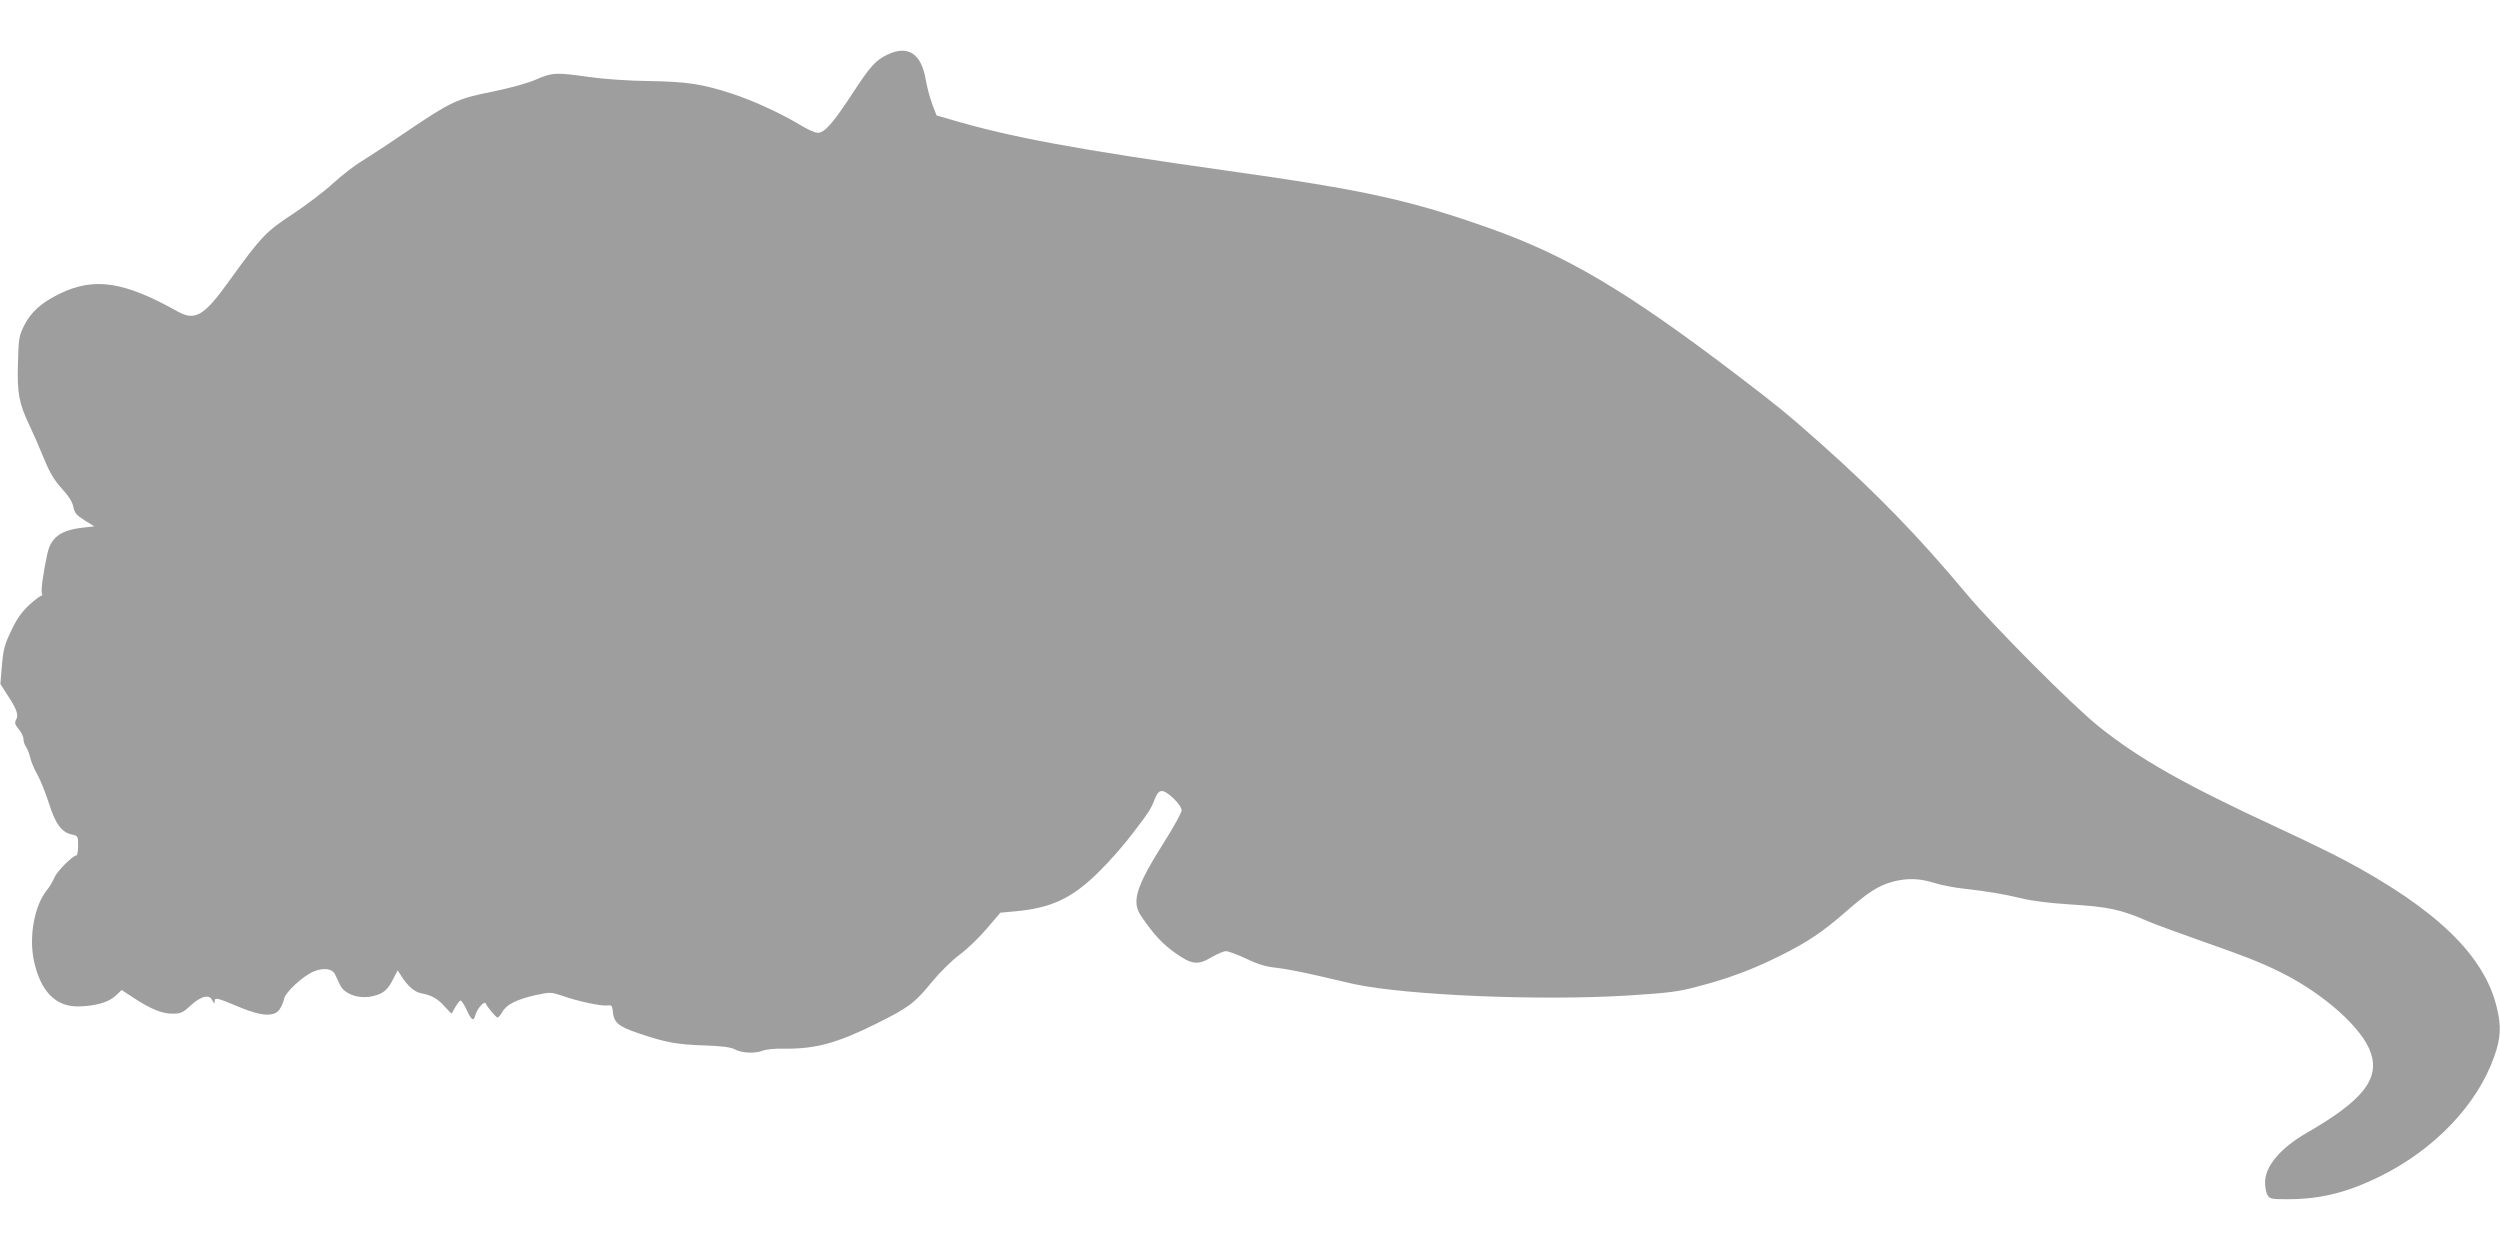 <?xml version="1.0" standalone="no"?>
<!DOCTYPE svg PUBLIC "-//W3C//DTD SVG 20010904//EN"
 "http://www.w3.org/TR/2001/REC-SVG-20010904/DTD/svg10.dtd">
<svg version="1.0" xmlns="http://www.w3.org/2000/svg"
 width="1280pt" height="640pt" viewBox="0 0 1280 640"
 preserveAspectRatio="xMidYMid meet">
<g transform="translate(0,640) scale(0.1,-0.1)"
fill="#9e9e9e" stroke="none">
<path d="M4545 6121 c-62 -30 -87 -57 -178 -196 -102 -156 -145 -205 -180
-205 -14 0 -56 19 -93 42 -95 57 -240 124 -345 158 -150 49 -230 62 -424 65
-105 1 -234 10 -310 21 -170 24 -187 23 -270 -13 -42 -19 -132 -43 -222 -62
-182 -36 -212 -50 -440 -204 -92 -63 -197 -131 -232 -153 -36 -21 -101 -72
-145 -112 -44 -41 -137 -111 -206 -157 -139 -91 -162 -115 -330 -348 -124
-173 -171 -201 -258 -153 -279 156 -429 178 -607 92 -94 -46 -148 -95 -182
-164 -26 -52 -28 -68 -31 -189 -5 -155 5 -207 57 -317 21 -44 56 -124 77 -176
29 -71 52 -109 91 -152 35 -38 54 -69 59 -94 5 -30 16 -42 57 -68 l50 -31 -54
-6 c-119 -13 -168 -49 -187 -136 -21 -96 -34 -192 -27 -203 3 -5 2 -10 -3 -10
-6 0 -33 -21 -61 -46 -37 -34 -63 -69 -92 -130 -35 -72 -42 -98 -49 -180 l-8
-96 39 -61 c46 -70 55 -98 41 -123 -8 -14 -5 -25 14 -47 13 -16 24 -38 24 -51
0 -12 6 -30 14 -41 7 -11 17 -36 21 -55 4 -19 20 -58 37 -87 16 -29 42 -95 59
-147 32 -104 66 -149 118 -159 30 -6 31 -9 31 -57 0 -27 -4 -50 -9 -50 -18 0
-99 -81 -112 -112 -7 -18 -25 -49 -41 -68 -62 -79 -90 -234 -65 -356 34 -160
111 -239 230 -237 85 2 153 21 188 54 l32 30 61 -40 c89 -58 145 -81 199 -81
42 0 53 5 91 40 55 51 98 61 113 28 10 -19 12 -20 12 -5 1 22 8 20 131 -31
108 -45 172 -49 200 -12 10 14 21 38 24 55 7 35 96 117 152 141 51 21 96 15
110 -16 7 -14 18 -38 25 -53 23 -49 102 -75 173 -56 51 13 72 32 100 88 l22
43 18 -28 c34 -54 69 -84 105 -90 52 -10 84 -28 120 -70 18 -20 33 -35 34 -33
21 40 37 64 44 66 5 2 19 -19 32 -47 25 -55 36 -62 45 -27 9 33 46 75 53 59 7
-18 53 -72 61 -72 4 0 15 13 24 29 21 38 74 64 170 86 76 16 78 16 139 -4 78
-28 197 -53 229 -49 20 3 25 -2 27 -24 5 -65 25 -82 140 -121 137 -46 190 -55
338 -60 85 -3 129 -9 150 -21 35 -18 101 -21 142 -5 15 6 63 11 105 10 160 -3
274 28 473 127 169 84 198 106 286 214 42 51 103 111 141 139 37 27 100 87
139 133 l71 83 76 7 c187 17 294 68 432 206 53 52 129 139 170 194 84 110 94
125 114 179 11 26 21 37 35 37 28 0 101 -72 101 -99 0 -11 -39 -82 -86 -157
-149 -235 -172 -310 -121 -385 65 -95 109 -142 174 -188 86 -61 116 -64 188
-21 28 16 60 30 72 30 13 0 60 -18 105 -39 60 -29 102 -41 153 -46 39 -4 133
-22 210 -40 77 -18 163 -38 190 -44 270 -57 949 -86 1400 -58 206 13 257 19
357 46 152 39 286 89 421 157 140 69 220 123 340 228 112 98 165 132 239 152
73 19 135 17 210 -6 34 -11 104 -25 153 -30 129 -15 205 -28 298 -50 46 -12
150 -25 237 -30 210 -13 268 -26 415 -90 28 -12 140 -53 250 -92 250 -88 324
-117 428 -169 217 -109 413 -284 455 -408 47 -136 -41 -246 -327 -411 -136
-78 -214 -172 -214 -254 0 -22 5 -51 12 -64 11 -20 19 -22 104 -22 167 0 303
34 469 115 283 139 502 369 589 617 33 94 36 153 13 248 -63 267 -308 505
-784 758 -52 28 -198 99 -325 158 -491 227 -722 358 -930 525 -133 106 -538
513 -677 679 -243 291 -458 513 -748 771 -169 150 -222 193 -415 340 -574 438
-882 620 -1280 761 -407 144 -638 195 -1335 293 -782 110 -1120 173 -1429 265
l-66 19 -22 58 c-12 32 -27 88 -33 124 -23 135 -90 179 -195 130z"/>
</g>
</svg>
